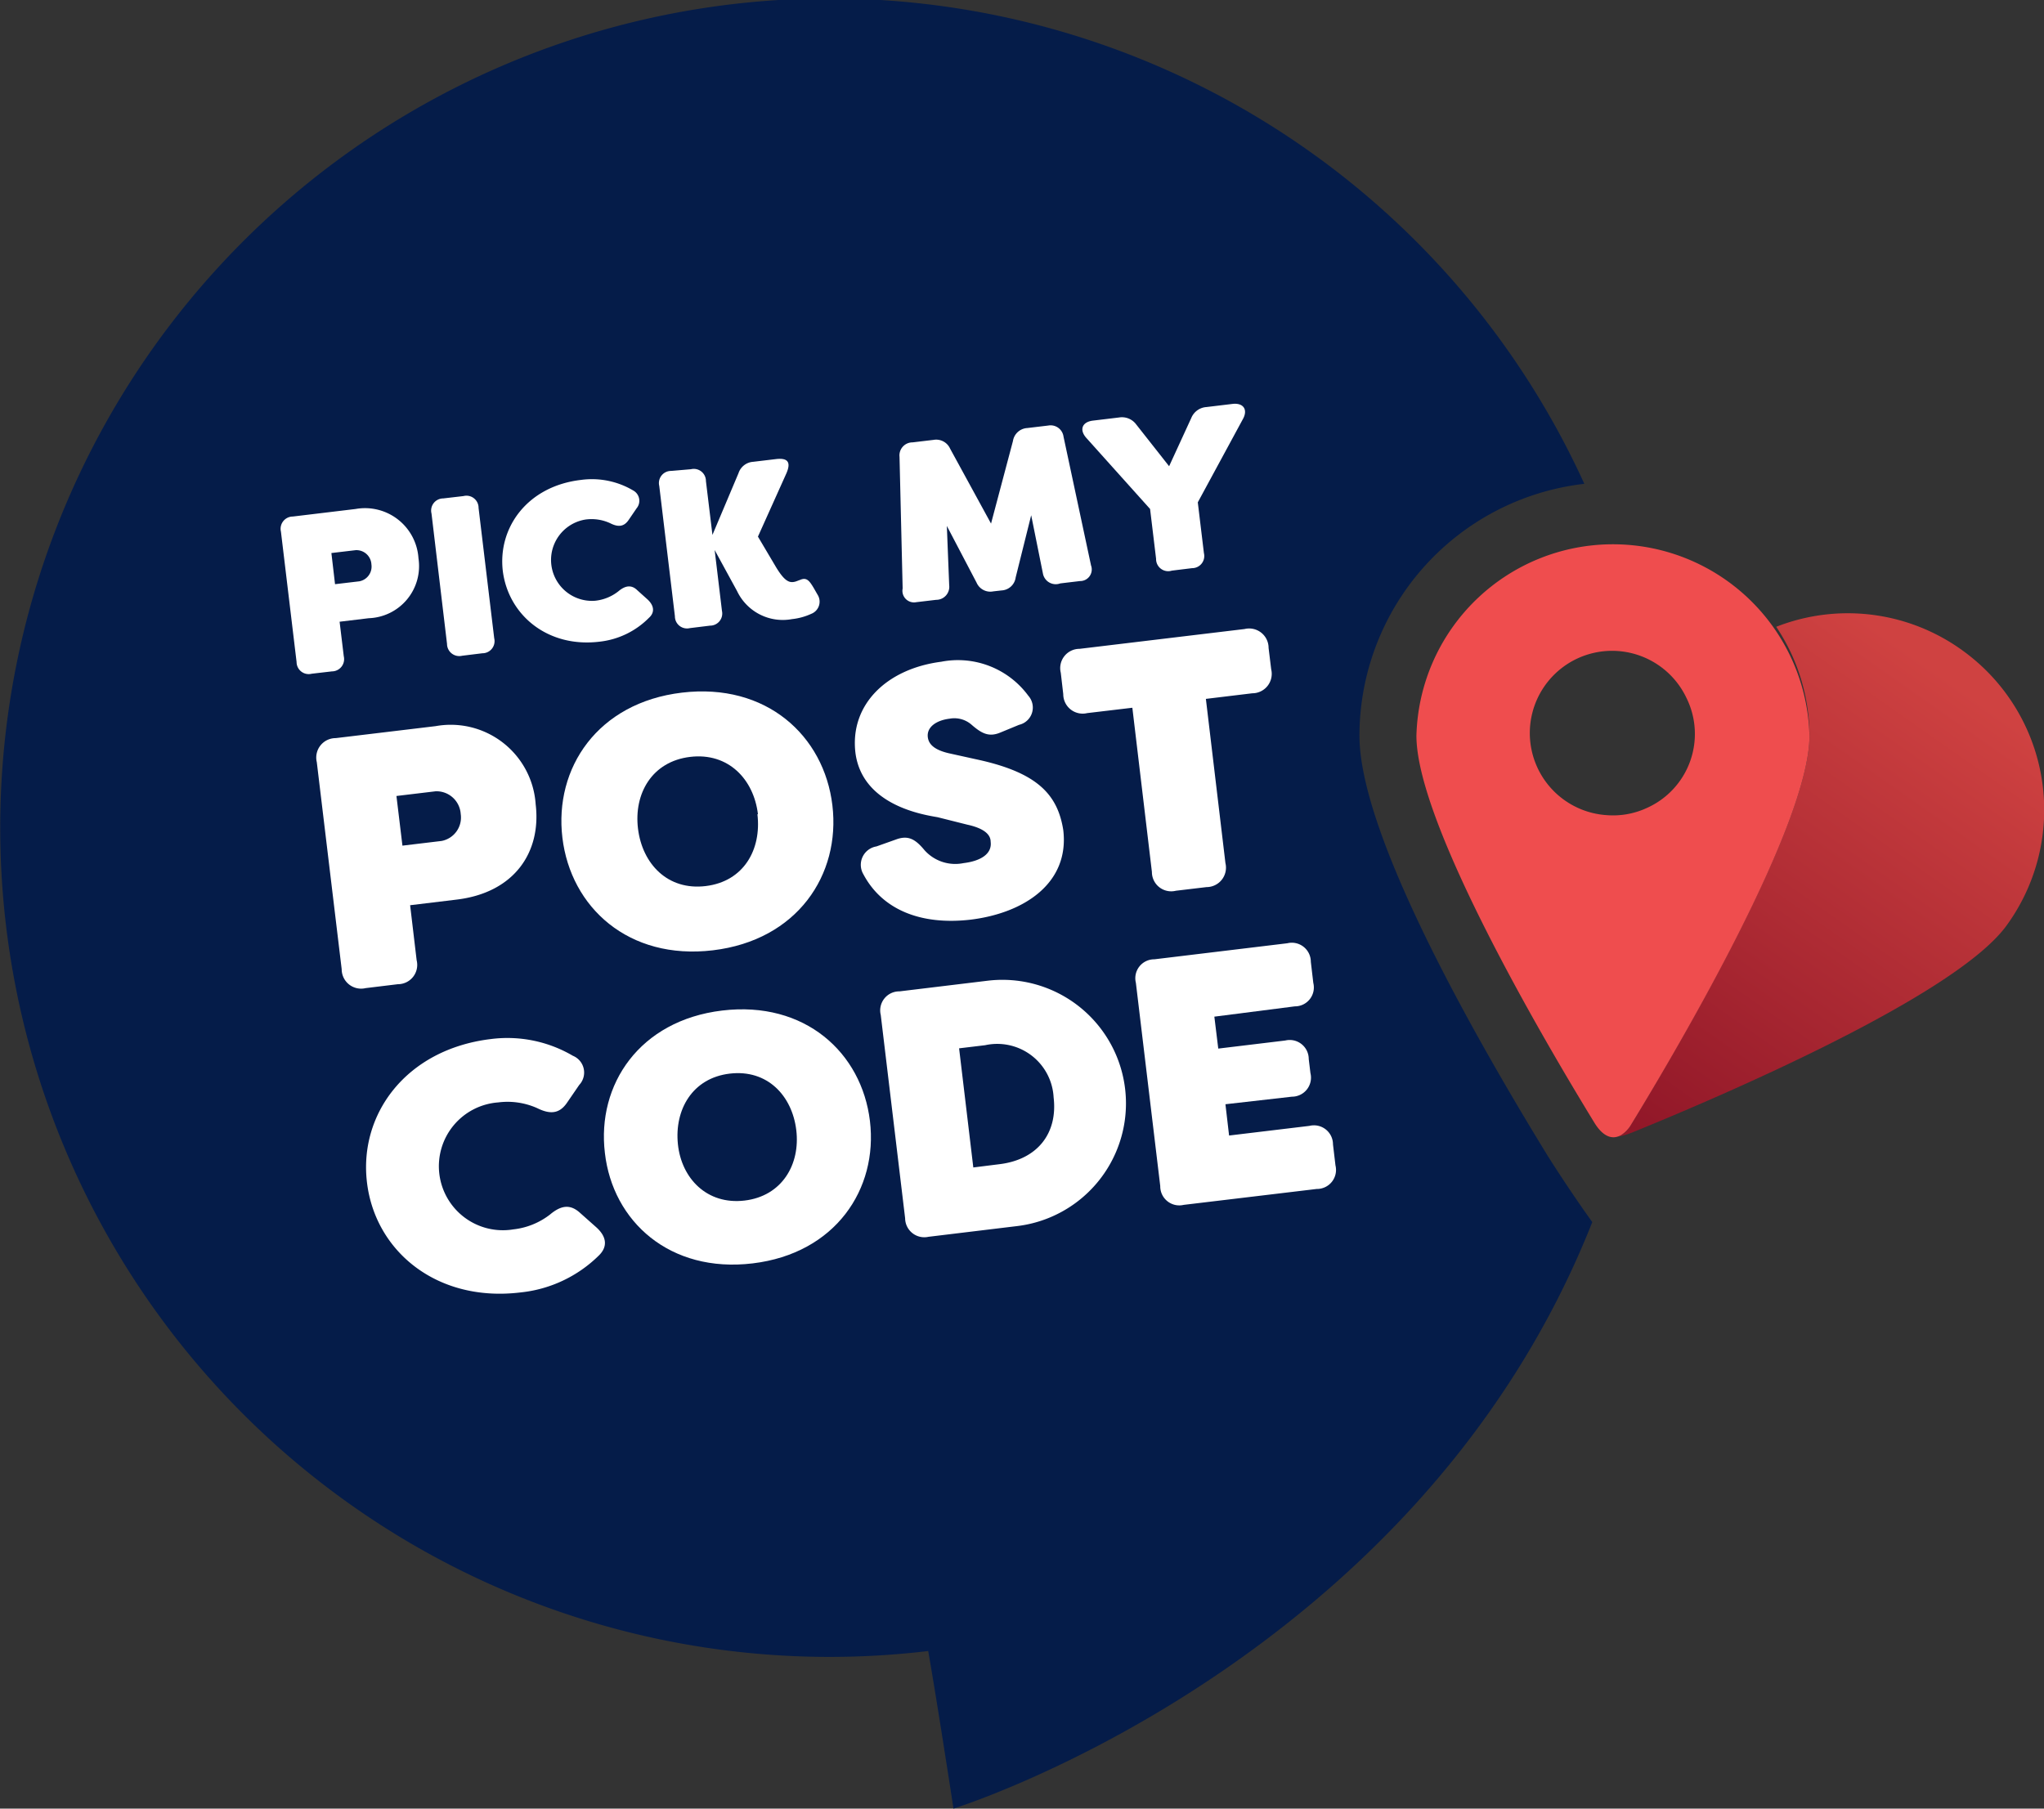 <svg xmlns="http://www.w3.org/2000/svg" xmlns:xlink="http://www.w3.org/1999/xlink" viewBox="0 0 156.79 138.76"><rect x="0" y="0" width="156.79" height="138.76" fill="#333333" stroke="none"/><defs><style>.cls-1{fill:#051c49;}.cls-2{fill:none;}.cls-3{fill:url(#PmP_RED_Grad);}.cls-4{fill:#ef4d4e;}.cls-5{fill:#fff;}</style><linearGradient id="PmP_RED_Grad" x1="1239.23" y1="1278.04" x2="1217.76" y2="1241.81" gradientTransform="translate(782.77 -1567.64) rotate(65.77)" gradientUnits="userSpaceOnUse"><stop offset="0" stop-color="#911728"/><stop offset="1" stop-color="#cf4241"/></linearGradient></defs><title>Asset 3</title><g id="Layer_2" data-name="Layer 2"><g id="Layer_1-2" data-name="Layer 1"><path class="cls-1" d="M118.58,88.45c-6.52-10.66-14.29-24.86-14.3-32a19.47,19.47,0,0,1,17.25-19.33A63.62,63.62,0,1,0,71.2,126.67c.67,3.8,1.94,12.09,1.94,12.09s35.59-11.06,49-45C120.79,91.89,119.22,89.49,118.58,88.45Z"/><path class="cls-2" d="M130,56.67a6.39,6.39,0,0,0-5.87-6.73,6.31,6.31,0,1,0-.86,12.6,6.15,6.15,0,0,0,3-.58A6.3,6.3,0,0,0,130,56.67Z"/><path class="cls-3" d="M150.67,50a15,15,0,0,0-14.42-1.91,15.06,15.06,0,0,1,2.55,8.36c0,6.77-10,23.74-13.68,29.83a2.41,2.41,0,0,1-.77.83,1.42,1.42,0,0,1-.42.15l0,0a7.39,7.39,0,0,0,1.34-.4c6.7-2.73,24.61-10.39,28.61-15.8A15.07,15.07,0,0,0,150.67,50Z"/><path class="cls-4" d="M125.12,86.28c3.72-6.09,13.68-23.06,13.68-29.83a15.08,15.08,0,0,0-30.15,0c0,6.74,9.88,23.53,13.66,29.7.51.83,1.07,1.18,1.62,1.09a1.42,1.42,0,0,0,.42-.15A2.41,2.41,0,0,0,125.12,86.28Zm-1.87-23.74a6.31,6.31,0,1,1,6.11-9A6.22,6.22,0,0,1,126.3,62,6.15,6.15,0,0,1,123.25,62.54Z"/><path class="cls-5" d="M32.1,42.83a4,4,0,0,1-3.81,4.6l-2.24.27.32,2.65a.94.94,0,0,1-.91,1.16l-1.55.18a.93.93,0,0,1-1.16-.9l-1.2-10a.94.94,0,0,1,.91-1.16l4.82-.58A4.11,4.11,0,0,1,32.1,42.83Zm-3.61.47a1.15,1.15,0,0,0-1.21-1.09l-1.86.22.28,2.39,1.86-.22A1.15,1.15,0,0,0,28.49,43.3Z"/><path class="cls-5" d="M34.29,49.4l-1.19-10a.93.93,0,0,1,.9-1.16l1.55-.18a.93.93,0,0,1,1.16.91l1.2,10A.93.93,0,0,1,37,50.12l-1.55.19A.94.94,0,0,1,34.29,49.4Z"/><path class="cls-5" d="M38.57,43.82c-.4-3.36,1.91-6.53,6-7a6.21,6.21,0,0,1,4,.81A.9.9,0,0,1,48.83,39l-.6.88c-.37.55-.82.57-1.43.26a3.4,3.4,0,0,0-1.89-.28,3.14,3.14,0,0,0,.75,6.23,3.46,3.46,0,0,0,1.77-.72c.52-.44,1-.53,1.45-.09l.79.71c.51.47.57,1,.11,1.41A6.29,6.29,0,0,1,46,49.23C42,49.72,39,47.18,38.57,43.82Z"/><path class="cls-5" d="M56.54,45.35,54.82,42.2l.56,4.67A.93.93,0,0,1,54.47,48l-1.55.19a.93.93,0,0,1-1.15-.91l-1.2-10a.93.93,0,0,1,.91-1.15L53,36a.93.93,0,0,1,1.15.91l.5,4.13,2-4.74a1.27,1.27,0,0,1,1.13-.87l1.76-.21c.88-.1,1.16.23.78,1.1l-2.18,4.85,1.38,2.33c.7,1.16,1.07,1.25,1.53,1.11l.35-.13c.48-.2.69.09,1,.6l.31.54a1,1,0,0,1-.47,1.47,4.76,4.76,0,0,1-1.49.41A3.88,3.88,0,0,1,56.54,45.35Z"/><path class="cls-5" d="M69.24,45.15,69,35.05a1,1,0,0,1,1-1.11l1.6-.19a1.17,1.17,0,0,1,1.28.67l3.14,5.75,1.68-6.33a1.18,1.18,0,0,1,1.1-1l1.6-.19a1,1,0,0,1,1.18.85l2.11,9.88a.89.89,0,0,1-.85,1.2l-1.51.18A1,1,0,0,1,80,44l-.9-4.47-1.19,4.77a1.15,1.15,0,0,1-1.09,1l-.62.07a1.15,1.15,0,0,1-1.29-.67l-2.28-4.35.18,4.55a1,1,0,0,1-1,1.12l-1.52.18A.89.89,0,0,1,69.24,45.15Z"/><path class="cls-5" d="M88.68,42.87l-.46-3.82-4.88-5.44c-.57-.63-.34-1.24.5-1.34l2-.24a1.36,1.36,0,0,1,1.32.54l2.52,3.2,1.7-3.7a1.35,1.35,0,0,1,1.16-.84l2-.24c.84-.1,1.21.44.79,1.18l-3.45,6.37.47,3.9a.93.93,0,0,1-.91,1.15l-1.55.19A.93.93,0,0,1,88.68,42.87Z"/><path class="cls-5" d="M41.09,61.71c.44,3.67-1.63,6.78-6.07,7.31l-3.56.43.5,4.22a1.48,1.48,0,0,1-1.44,1.84l-2.47.3a1.49,1.49,0,0,1-1.84-1.45L24.3,58.47a1.49,1.49,0,0,1,1.45-1.84l7.67-.92A6.53,6.53,0,0,1,41.09,61.71Zm-5.75.74a1.86,1.86,0,0,0-1.93-1.74l-3,.36.46,3.81,3-.36A1.83,1.83,0,0,0,35.34,62.45Z"/><path class="cls-5" d="M43.14,64.27c-.64-5.34,2.7-10.36,9.17-11.13s10.9,3.3,11.54,8.64-2.7,10.36-9.17,11.13S43.78,69.61,43.14,64.27Zm15-1.8c-.32-2.68-2.27-4.75-5.2-4.4s-4.33,2.82-4,5.51,2.27,4.76,5.2,4.4S58.42,65.16,58.1,62.47Z"/><path class="cls-5" d="M66.23,67.08a1.43,1.43,0,0,1,1-2.14l1.52-.54c.93-.34,1.48,0,2.16.82a3.16,3.16,0,0,0,3,1c1.32-.16,2.2-.71,2.08-1.64,0-.47-.37-1-1.79-1.31l-2.27-.57c-1-.18-5.77-.86-6.31-4.93-.45-3.7,2.39-6.46,6.58-7a6.7,6.7,0,0,1,6.68,2.61,1.36,1.36,0,0,1-.71,2.23l-1.43.59c-.9.38-1.46.06-2.24-.62a2,2,0,0,0-1.66-.44c-.94.11-1.77.6-1.67,1.42.07.55.51,1,1.74,1.26l2.22.49c4.46,1,6,2.66,6.43,5.37.49,4.08-3,6.38-7.12,6.88C70.59,71,67.66,69.77,66.23,67.08Z"/><path class="cls-5" d="M97.31,49.71l.2,1.64a1.49,1.49,0,0,1-1.45,1.84l-3.56.43L94,66.22a1.49,1.49,0,0,1-1.45,1.84l-2.35.28a1.48,1.48,0,0,1-1.84-1.44L86.86,54.3l-3.46.41a1.49,1.49,0,0,1-1.84-1.45l-.19-1.64a1.48,1.48,0,0,1,1.44-1.84l12.66-1.52A1.49,1.49,0,0,1,97.31,49.71Z"/><path class="cls-5" d="M28.15,90.72c-.63-5.24,3-10.21,9.49-11A9.92,9.92,0,0,1,43.94,81a1.39,1.39,0,0,1,.49,2.24l-.94,1.37c-.59.86-1.31.89-2.28.41a5.58,5.58,0,0,0-3-.44,4.91,4.91,0,1,0,1.17,9.74,5.58,5.58,0,0,0,2.8-1.13c.83-.7,1.54-.84,2.31-.14l1.25,1.11c.8.72.9,1.5.17,2.19a10,10,0,0,1-6,2.81C33.52,99.93,28.78,96,28.15,90.72Z"/><path class="cls-5" d="M46.4,88.46c-.63-5.24,2.65-10.17,9-10.93S66.1,80.77,66.73,86s-2.65,10.17-9,10.93S47,93.71,46.4,88.46ZM61.08,86.7c-.32-2.64-2.22-4.67-5.1-4.33S51.73,85.15,52,87.78s2.23,4.67,5.11,4.33S61.4,89.33,61.08,86.7Z"/><path class="cls-5" d="M69.43,93.47l-1.87-15.6A1.46,1.46,0,0,1,69,76.06l6.78-.82A9.48,9.48,0,1,1,78,94.07l-6.78.82A1.47,1.47,0,0,1,69.43,93.47Zm7.23-4.15c2.91-.35,4.49-2.36,4.16-5.13a4.33,4.33,0,0,0-5.25-4l-2,.24,1.09,9.14Z"/><path class="cls-5" d="M93.15,78l.3,2.45,5.14-.62a1.46,1.46,0,0,1,1.8,1.42l.13,1.08a1.46,1.46,0,0,1-1.42,1.81L94,84.72l.28,2.4,6.16-.74a1.46,1.46,0,0,1,1.81,1.42l.19,1.61A1.46,1.46,0,0,1,101,91.22L90.8,92.44A1.46,1.46,0,0,1,89,91l-1.87-15.6a1.45,1.45,0,0,1,1.42-1.8l10.19-1.23a1.46,1.46,0,0,1,1.81,1.42l.19,1.62a1.45,1.45,0,0,1-1.42,1.8Z"/></g></g></svg>